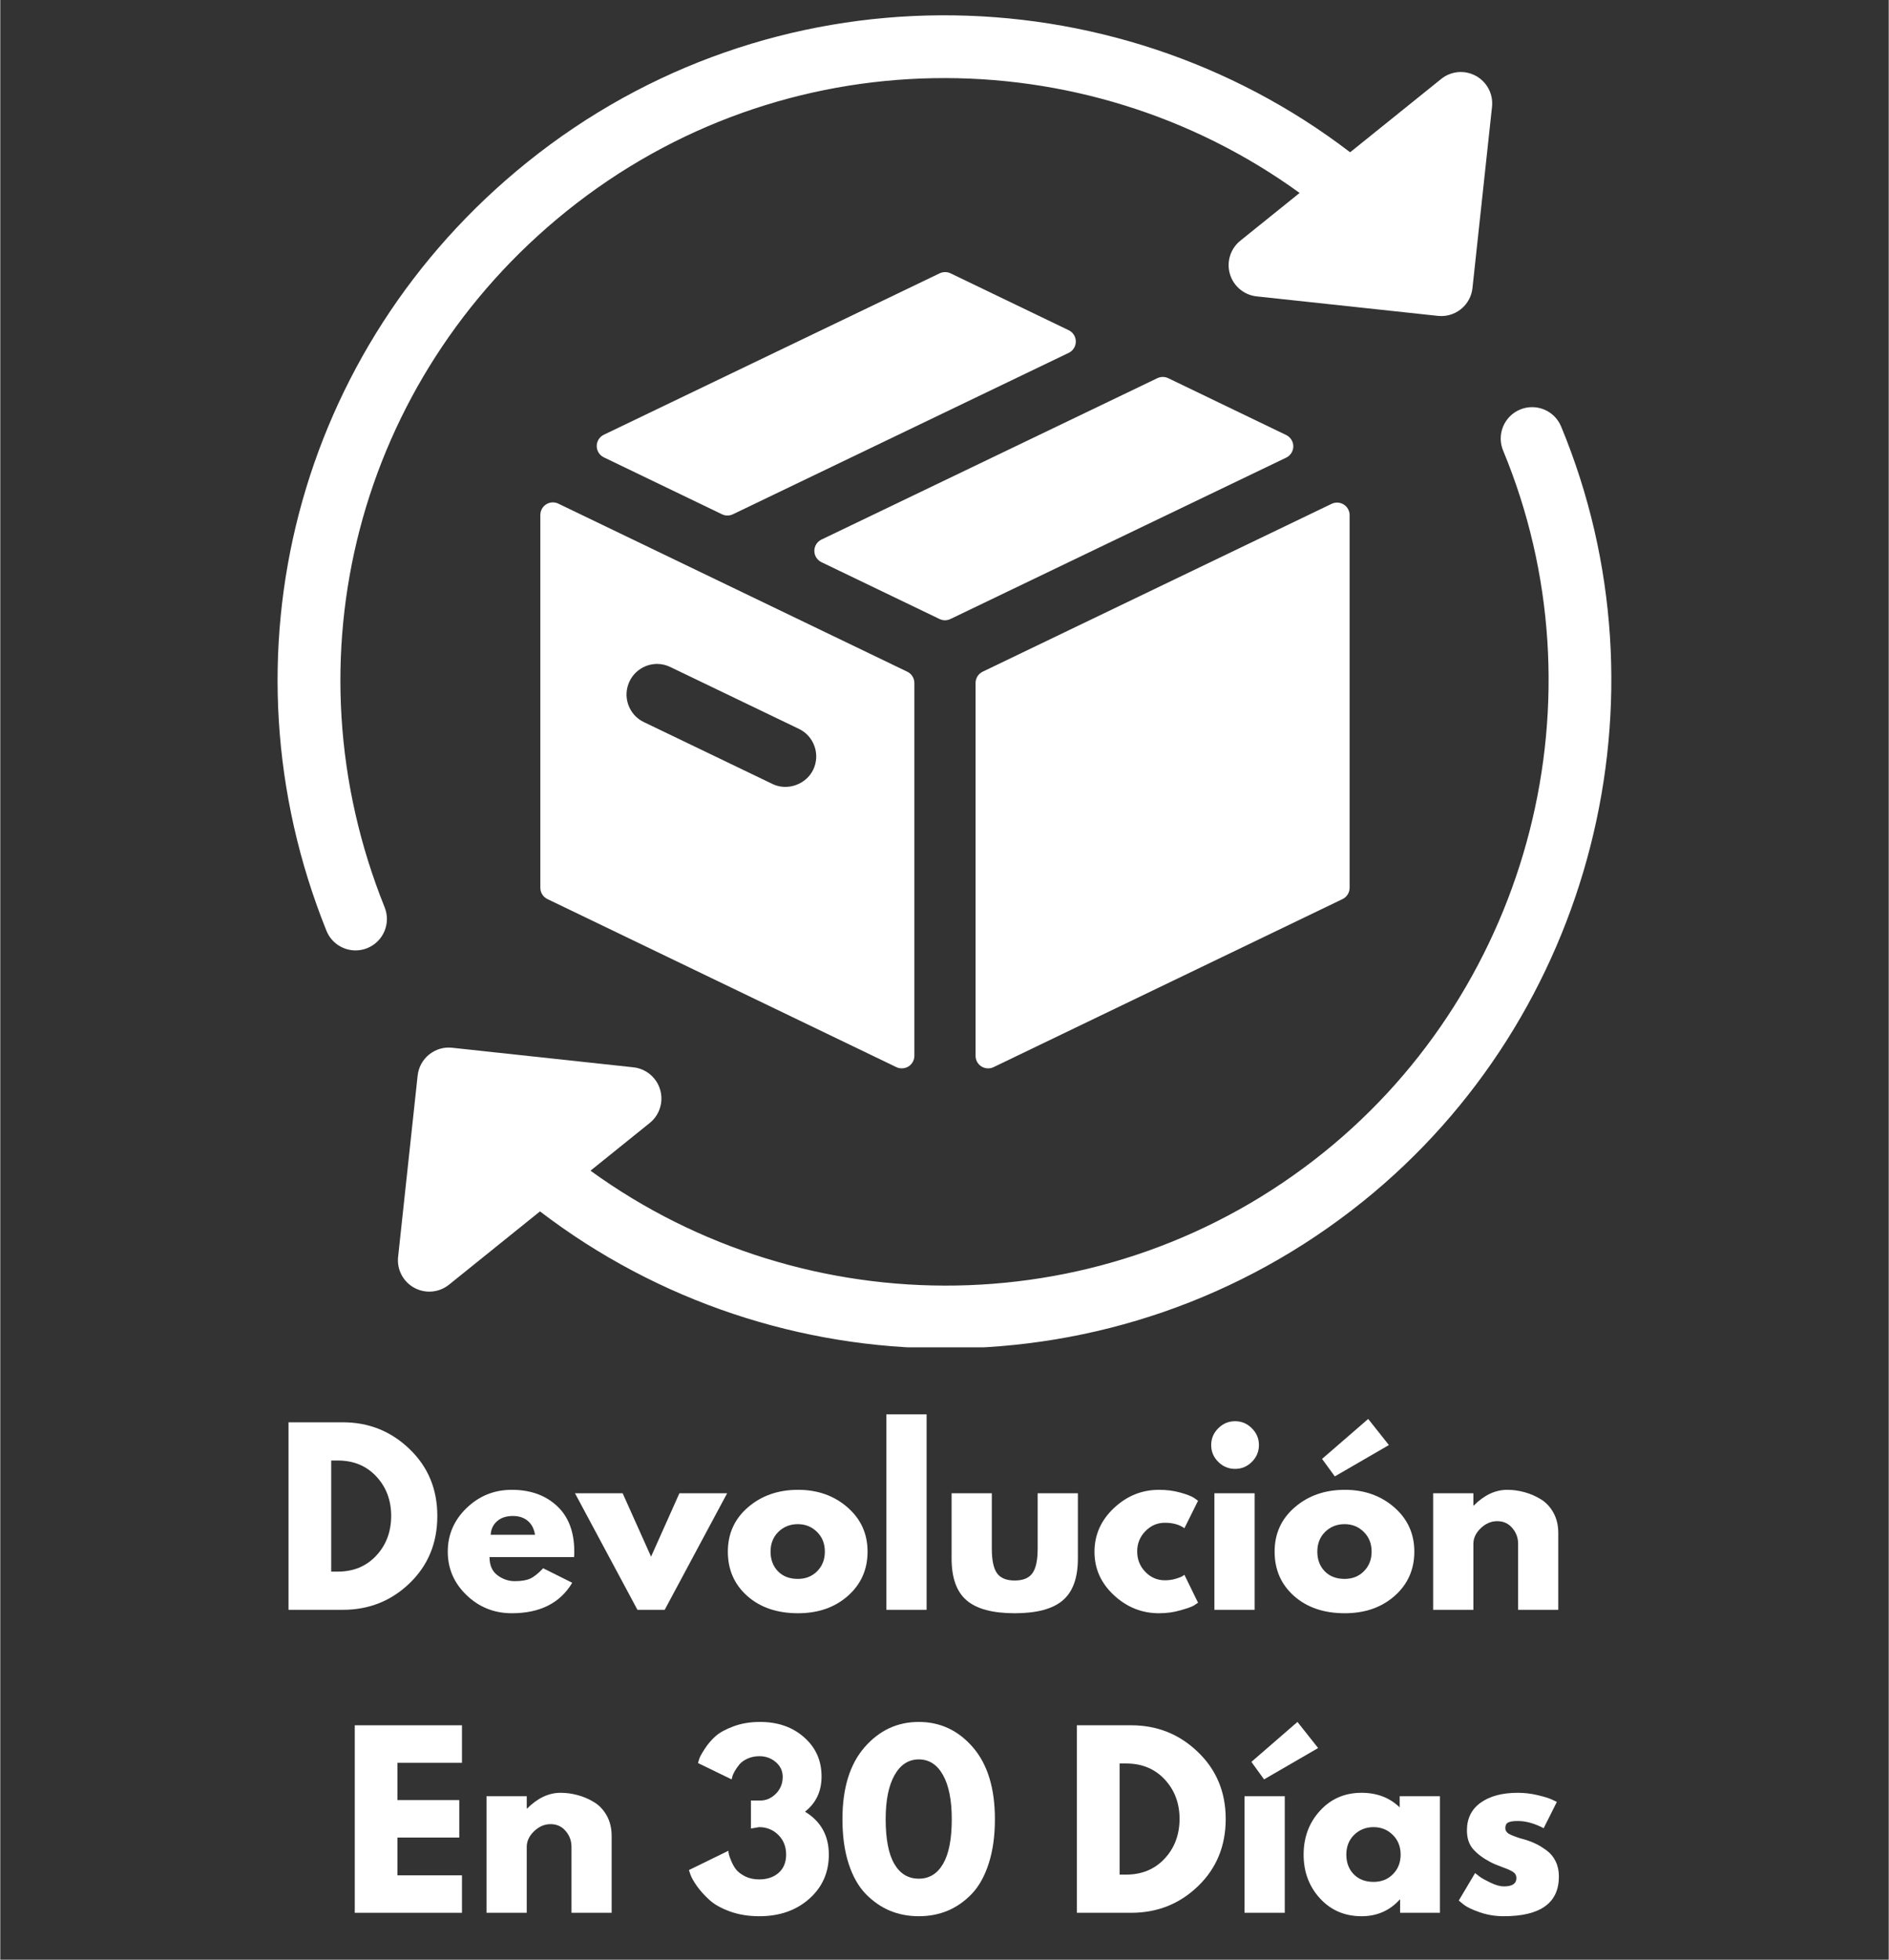 <svg xmlns="http://www.w3.org/2000/svg" xmlns:xlink="http://www.w3.org/1999/xlink" width="540" zoomAndPan="magnify" viewBox="0 0 404.88 420" height="560" preserveAspectRatio="xMidYMid meet" version="1.0"><rect x="0" y="0" width="404.88" height="420" fill="#333333" stroke="none"/><defs><g/><clipPath id="e915751a4b"><path d="M 85 87 L 346 87 L 346 288.762 L 85 288.762 Z M 85 87 " clip-rule="nonzero"/></clipPath></defs><path fill="#ffffff" d="M 229.07 70.773 L 203.734 58.578 C 203.004 58.227 202.141 58.227 201.402 58.578 L 129.402 93.172 C 128.473 93.617 127.879 94.559 127.879 95.594 C 127.879 96.629 128.469 97.566 129.398 98.016 L 154.734 110.219 C 155.109 110.398 155.504 110.488 155.906 110.488 C 156.305 110.488 156.707 110.395 157.074 110.219 L 229.07 75.625 C 230.008 75.176 230.594 74.23 230.594 73.199 C 230.59 72.16 230.008 71.223 229.07 70.773 Z M 229.07 70.773 " fill-opacity="1" fill-rule="nonzero"/><path fill="#ffffff" d="M 117.047 108.086 C 116.266 108.574 115.789 109.438 115.789 110.363 L 115.789 190.266 C 115.789 191.301 116.379 192.238 117.312 192.691 L 192.121 228.711 C 192.488 228.887 192.891 228.969 193.289 228.969 C 193.789 228.969 194.285 228.832 194.723 228.562 C 195.504 228.074 195.98 227.207 195.98 226.285 L 195.98 146.383 C 195.98 145.348 195.391 144.402 194.457 143.957 L 119.645 107.941 C 118.816 107.539 117.836 107.59 117.047 108.086 Z M 134.922 146.008 C 136 143.754 138.316 142.293 140.816 142.293 C 141.805 142.293 142.758 142.52 143.668 142.961 L 171.234 156.215 C 172.809 156.973 173.992 158.297 174.57 159.957 C 175.148 161.605 175.047 163.383 174.289 164.969 C 172.793 168.09 168.777 169.59 165.547 168.016 L 137.98 154.758 C 136.406 154.008 135.223 152.684 134.641 151.031 C 134.059 149.383 134.156 147.598 134.922 146.008 Z M 134.922 146.008 " fill-opacity="1" fill-rule="nonzero"/><path fill="#ffffff" d="M 209.102 146.383 L 209.102 226.289 C 209.102 227.211 209.574 228.078 210.359 228.566 C 210.797 228.836 211.293 228.973 211.793 228.973 C 212.188 228.973 212.59 228.891 212.957 228.711 L 287.773 192.695 C 288.707 192.242 289.297 191.305 289.297 190.27 L 289.297 110.41 C 289.297 109.48 288.824 108.621 288.039 108.129 C 287.258 107.637 286.27 107.582 285.441 107.98 L 210.621 143.957 C 209.691 144.406 209.102 145.352 209.102 146.383 Z M 209.102 146.383 " fill-opacity="1" fill-rule="nonzero"/><path fill="#ffffff" d="M 275.695 93.234 L 250.406 81.051 C 249.672 80.699 248.812 80.699 248.074 81.051 L 176.062 115.641 C 175.133 116.086 174.535 117.027 174.535 118.066 C 174.535 119.098 175.133 120.043 176.062 120.488 L 201.379 132.668 C 201.746 132.844 202.141 132.938 202.543 132.938 C 202.941 132.938 203.344 132.844 203.711 132.668 L 275.695 98.082 C 276.629 97.633 277.223 96.695 277.223 95.656 C 277.219 94.629 276.629 93.688 275.695 93.234 Z M 275.695 93.234 " fill-opacity="1" fill-rule="nonzero"/><path fill="#ffffff" d="M 76.172 203.691 C 77.004 203.691 77.855 203.535 78.68 203.203 C 82.125 201.812 83.793 197.898 82.406 194.449 C 60.988 141.254 76.637 81.316 121.344 45.312 C 167.797 7.887 232.445 7.906 278.574 41.355 L 265.867 51.586 C 263.742 53.297 262.863 56.113 263.629 58.723 C 264.391 61.332 266.656 63.23 269.363 63.52 L 308.227 67.699 C 308.469 67.723 308.707 67.738 308.957 67.738 C 312.348 67.738 315.266 65.184 315.637 61.734 L 319.828 22.887 C 320.121 20.18 318.75 17.562 316.363 16.262 C 313.973 14.953 311.039 15.211 308.918 16.93 L 289.406 32.637 C 238.305 -6.457 165.168 -7.281 112.902 34.828 C 63.551 74.578 46.281 140.746 69.926 199.469 C 70.98 202.098 73.504 203.691 76.172 203.691 Z M 76.172 203.691 " fill-opacity="1" fill-rule="nonzero"/><g clip-path="url(#e915751a4b)"><path fill="#ffffff" d="M 334.641 91.406 C 333.219 87.98 329.285 86.352 325.844 87.773 C 322.41 89.199 320.785 93.137 322.207 96.562 C 344.078 149.266 328.273 211.113 283.781 246.961 C 237.328 284.383 172.68 284.359 126.543 250.902 L 139.242 240.676 C 141.363 238.973 142.242 236.148 141.477 233.547 C 140.711 230.934 138.449 229.039 135.746 228.746 L 96.891 224.555 C 95.082 224.352 93.34 224.883 91.945 226.004 C 90.555 227.121 89.672 228.746 89.48 230.523 L 85.293 269.379 C 85 272.078 86.367 274.695 88.754 275.996 C 89.766 276.547 90.875 276.824 91.98 276.824 C 93.484 276.824 94.98 276.32 96.207 275.332 L 115.715 259.625 C 141.047 279 171.773 289 202.711 288.992 C 234.184 288.992 265.863 278.676 292.223 257.441 C 341.344 217.871 358.785 149.594 334.641 91.406 Z M 334.641 91.406 " fill-opacity="1" fill-rule="nonzero"/></g><g fill="#ffffff" fill-opacity="1"><g transform="translate(58.874, 345.015)"><g><path d="M 2.922 -40.188 L 14.562 -40.188 C 20.145 -40.188 24.914 -38.273 28.875 -34.453 C 32.844 -30.641 34.828 -25.859 34.828 -20.109 C 34.828 -14.328 32.852 -9.531 28.906 -5.719 C 24.957 -1.906 20.176 0 14.562 0 L 2.922 0 Z M 12.078 -8.188 L 13.484 -8.188 C 16.828 -8.188 19.562 -9.312 21.688 -11.562 C 23.82 -13.82 24.906 -16.656 24.938 -20.062 C 24.938 -23.469 23.875 -26.305 21.75 -28.578 C 19.625 -30.859 16.867 -32 13.484 -32 L 12.078 -32 Z M 12.078 -8.188 "/></g></g></g><g fill="#ffffff" fill-opacity="1"><g transform="translate(94.816, 345.015)"><g><path d="M 28.203 -11.297 L 10.078 -11.297 C 10.078 -9.547 10.645 -8.25 11.781 -7.406 C 12.914 -6.562 14.148 -6.141 15.484 -6.141 C 16.879 -6.141 17.984 -6.32 18.797 -6.688 C 19.609 -7.062 20.535 -7.801 21.578 -8.906 L 27.812 -5.797 C 25.207 -1.441 20.891 0.734 14.859 0.734 C 11.086 0.734 7.852 -0.555 5.156 -3.141 C 2.469 -5.723 1.125 -8.832 1.125 -12.469 C 1.125 -16.102 2.469 -19.219 5.156 -21.812 C 7.852 -24.414 11.086 -25.719 14.859 -25.719 C 18.816 -25.719 22.035 -24.57 24.516 -22.281 C 27.004 -19.988 28.25 -16.719 28.25 -12.469 C 28.25 -11.883 28.234 -11.492 28.203 -11.297 Z M 10.328 -16.078 L 19.828 -16.078 C 19.629 -17.367 19.113 -18.363 18.281 -19.062 C 17.457 -19.758 16.395 -20.109 15.094 -20.109 C 13.664 -20.109 12.531 -19.734 11.688 -18.984 C 10.844 -18.242 10.391 -17.273 10.328 -16.078 Z M 10.328 -16.078 "/></g></g></g><g fill="#ffffff" fill-opacity="1"><g transform="translate(124.184, 345.015)"><g><path d="M 9.25 -24.984 L 15.344 -11.391 L 21.422 -24.984 L 31.656 -24.984 L 18.266 0 L 12.422 0 L -0.969 -24.984 Z M 9.25 -24.984 "/></g></g></g><g fill="#ffffff" fill-opacity="1"><g transform="translate(154.866, 345.015)"><g><path d="M 5.281 -2.969 C 2.508 -5.438 1.125 -8.602 1.125 -12.469 C 1.125 -16.332 2.566 -19.504 5.453 -21.984 C 8.348 -24.473 11.922 -25.719 16.172 -25.719 C 20.359 -25.719 23.891 -24.469 26.766 -21.969 C 29.641 -19.469 31.078 -16.301 31.078 -12.469 C 31.078 -8.633 29.672 -5.473 26.859 -2.984 C 24.047 -0.504 20.484 0.734 16.172 0.734 C 11.691 0.734 8.062 -0.5 5.281 -2.969 Z M 11.953 -16.703 C 10.836 -15.598 10.281 -14.188 10.281 -12.469 C 10.281 -10.75 10.812 -9.344 11.875 -8.25 C 12.945 -7.164 14.363 -6.625 16.125 -6.625 C 17.812 -6.625 19.195 -7.176 20.281 -8.281 C 21.375 -9.383 21.922 -10.781 21.922 -12.469 C 21.922 -14.188 21.359 -15.598 20.234 -16.703 C 19.117 -17.805 17.75 -18.359 16.125 -18.359 C 14.469 -18.359 13.078 -17.805 11.953 -16.703 Z M 11.953 -16.703 "/></g></g></g><g fill="#ffffff" fill-opacity="1"><g transform="translate(187.058, 345.015)"><g><path d="M 2.922 0 L 2.922 -41.891 L 11.547 -41.891 L 11.547 0 Z M 2.922 0 "/></g></g></g><g fill="#ffffff" fill-opacity="1"><g transform="translate(201.523, 345.015)"><g><path d="M 11.062 -24.984 L 11.062 -13.094 C 11.062 -10.633 11.43 -8.883 12.172 -7.844 C 12.922 -6.801 14.188 -6.281 15.969 -6.281 C 17.758 -6.281 19.023 -6.801 19.766 -7.844 C 20.516 -8.883 20.891 -10.633 20.891 -13.094 L 20.891 -24.984 L 29.516 -24.984 L 29.516 -11 C 29.516 -6.844 28.43 -3.848 26.266 -2.016 C 24.109 -0.18 20.676 0.734 15.969 0.734 C 11.258 0.734 7.828 -0.18 5.672 -2.016 C 3.516 -3.848 2.438 -6.844 2.438 -11 L 2.438 -24.984 Z M 11.062 -24.984 "/></g></g></g><g fill="#ffffff" fill-opacity="1"><g transform="translate(233.471, 345.015)"><g><path d="M 16.219 -18.656 C 14.594 -18.656 13.195 -18.051 12.031 -16.844 C 10.863 -15.645 10.281 -14.203 10.281 -12.516 C 10.281 -10.797 10.863 -9.332 12.031 -8.125 C 13.195 -6.926 14.594 -6.328 16.219 -6.328 C 17 -6.328 17.738 -6.426 18.438 -6.625 C 19.133 -6.82 19.645 -7.016 19.969 -7.203 L 20.406 -7.5 L 23.328 -1.516 C 23.098 -1.348 22.781 -1.141 22.375 -0.891 C 21.969 -0.648 21.039 -0.32 19.594 0.094 C 18.156 0.52 16.609 0.734 14.953 0.734 C 11.285 0.734 8.062 -0.555 5.281 -3.141 C 2.508 -5.723 1.125 -8.816 1.125 -12.422 C 1.125 -16.055 2.508 -19.18 5.281 -21.797 C 8.062 -24.41 11.285 -25.719 14.953 -25.719 C 16.609 -25.719 18.133 -25.52 19.531 -25.125 C 20.926 -24.738 21.914 -24.352 22.5 -23.969 L 23.328 -23.375 L 20.406 -17.484 C 19.332 -18.266 17.938 -18.656 16.219 -18.656 Z M 16.219 -18.656 "/></g></g></g><g fill="#ffffff" fill-opacity="1"><g transform="translate(257.384, 345.015)"><g><path d="M 3.75 -38.906 C 4.758 -39.914 5.961 -40.422 7.359 -40.422 C 8.754 -40.422 9.953 -39.914 10.953 -38.906 C 11.961 -37.906 12.469 -36.707 12.469 -35.312 C 12.469 -33.914 11.961 -32.711 10.953 -31.703 C 9.953 -30.703 8.754 -30.203 7.359 -30.203 C 5.961 -30.203 4.758 -30.703 3.75 -31.703 C 2.738 -32.711 2.234 -33.914 2.234 -35.312 C 2.234 -36.707 2.738 -37.906 3.75 -38.906 Z M 2.922 -24.984 L 2.922 0 L 11.547 0 L 11.547 -24.984 Z M 2.922 -24.984 "/></g></g></g><g fill="#ffffff" fill-opacity="1"><g transform="translate(272.092, 345.015)"><g><path d="M 11.297 -32.344 L 21.188 -40.906 L 25.625 -35.312 L 14.031 -28.594 Z M 5.453 -21.984 C 2.566 -19.504 1.125 -16.332 1.125 -12.469 C 1.125 -8.602 2.508 -5.438 5.281 -2.969 C 8.062 -0.5 11.691 0.734 16.172 0.734 C 20.484 0.734 24.047 -0.504 26.859 -2.984 C 29.672 -5.473 31.078 -8.633 31.078 -12.469 C 31.078 -16.301 29.641 -19.469 26.766 -21.969 C 23.891 -24.469 20.359 -25.719 16.172 -25.719 C 11.922 -25.719 8.348 -24.473 5.453 -21.984 Z M 11.875 -8.25 C 10.812 -9.344 10.281 -10.75 10.281 -12.469 C 10.281 -14.188 10.836 -15.598 11.953 -16.703 C 13.078 -17.805 14.469 -18.359 16.125 -18.359 C 17.75 -18.359 19.117 -17.805 20.234 -16.703 C 21.359 -15.598 21.922 -14.188 21.922 -12.469 C 21.922 -10.781 21.375 -9.383 20.281 -8.281 C 19.195 -7.176 17.812 -6.625 16.125 -6.625 C 14.363 -6.625 12.945 -7.164 11.875 -8.25 Z M 11.875 -8.25 "/></g></g></g><g fill="#ffffff" fill-opacity="1"><g transform="translate(304.284, 345.015)"><g><path d="M 2.922 0 L 2.922 -24.984 L 11.547 -24.984 L 11.547 -22.359 L 11.641 -22.359 C 13.879 -24.598 16.266 -25.719 18.797 -25.719 C 20.035 -25.719 21.258 -25.551 22.469 -25.219 C 23.688 -24.895 24.852 -24.395 25.969 -23.719 C 27.094 -23.039 28.004 -22.078 28.703 -20.828 C 29.398 -19.578 29.75 -18.125 29.75 -16.469 L 29.75 0 L 21.141 0 L 21.141 -14.125 C 21.141 -15.426 20.723 -16.562 19.891 -17.531 C 19.066 -18.508 17.988 -19 16.656 -19 C 15.352 -19 14.176 -18.492 13.125 -17.484 C 12.07 -16.473 11.547 -15.352 11.547 -14.125 L 11.547 0 Z M 2.922 0 "/></g></g></g><g fill="#ffffff" fill-opacity="1"><g transform="translate(336.5, 345.015)"><g/></g></g><g fill="#ffffff" fill-opacity="1"><g transform="translate(73.079, 409.95)"><g><path d="M 25.906 -40.188 L 25.906 -32.141 L 12.078 -32.141 L 12.078 -24.156 L 25.328 -24.156 L 25.328 -16.125 L 12.078 -16.125 L 12.078 -8.031 L 25.906 -8.031 L 25.906 0 L 2.922 0 L 2.922 -40.188 Z M 25.906 -40.188 "/></g></g></g><g fill="#ffffff" fill-opacity="1"><g transform="translate(101.326, 409.95)"><g><path d="M 2.922 0 L 2.922 -24.984 L 11.547 -24.984 L 11.547 -22.359 L 11.641 -22.359 C 13.879 -24.598 16.266 -25.719 18.797 -25.719 C 20.035 -25.719 21.258 -25.551 22.469 -25.219 C 23.688 -24.895 24.852 -24.395 25.969 -23.719 C 27.094 -23.039 28.004 -22.078 28.703 -20.828 C 29.398 -19.578 29.75 -18.125 29.75 -16.469 L 29.75 0 L 21.141 0 L 21.141 -14.125 C 21.141 -15.426 20.723 -16.562 19.891 -17.531 C 19.066 -18.508 17.988 -19 16.656 -19 C 15.352 -19 14.176 -18.492 13.125 -17.484 C 12.07 -16.473 11.547 -15.352 11.547 -14.125 L 11.547 0 Z M 2.922 0 "/></g></g></g><g fill="#ffffff" fill-opacity="1"><g transform="translate(133.518, 409.95)"><g/></g></g><g fill="#ffffff" fill-opacity="1"><g transform="translate(146.814, 409.95)"><g><path d="M 9.984 -28.594 L 2.781 -32.094 C 2.844 -32.32 2.938 -32.641 3.062 -33.047 C 3.195 -33.453 3.586 -34.156 4.234 -35.156 C 4.891 -36.164 5.656 -37.062 6.531 -37.844 C 7.406 -38.625 8.688 -39.328 10.375 -39.953 C 12.062 -40.586 13.961 -40.906 16.078 -40.906 C 19.898 -40.906 23.051 -39.805 25.531 -37.609 C 28.02 -35.422 29.266 -32.625 29.266 -29.219 C 29.266 -26.039 28.082 -23.523 25.719 -21.672 C 29.125 -19.598 30.828 -16.531 30.828 -12.469 C 30.828 -8.633 29.422 -5.473 26.609 -2.984 C 23.805 -0.504 20.242 0.734 15.922 0.734 C 13.617 0.734 11.523 0.395 9.641 -0.281 C 7.754 -0.969 6.285 -1.789 5.234 -2.75 C 4.18 -3.707 3.305 -4.672 2.609 -5.641 C 1.91 -6.617 1.43 -7.453 1.172 -8.141 L 0.828 -9.156 L 9.297 -13.297 C 9.297 -13.129 9.32 -12.906 9.375 -12.625 C 9.426 -12.352 9.598 -11.859 9.891 -11.141 C 10.18 -10.43 10.535 -9.805 10.953 -9.266 C 11.379 -8.734 12.02 -8.25 12.875 -7.812 C 13.738 -7.375 14.738 -7.156 15.875 -7.156 C 17.594 -7.156 18.988 -7.625 20.062 -8.562 C 21.133 -9.508 21.672 -10.812 21.672 -12.469 C 21.672 -14.188 21.109 -15.598 19.984 -16.703 C 18.867 -17.805 17.5 -18.359 15.875 -18.359 L 14.125 -18.062 L 14.125 -24.062 L 16.125 -24.062 C 17.383 -24.062 18.5 -24.547 19.469 -25.516 C 20.445 -26.492 20.938 -27.695 20.938 -29.125 C 20.938 -30.395 20.441 -31.453 19.453 -32.297 C 18.461 -33.141 17.301 -33.562 15.969 -33.562 C 15.031 -33.562 14.176 -33.391 13.406 -33.047 C 12.645 -32.703 12.062 -32.285 11.656 -31.797 C 11.258 -31.316 10.922 -30.832 10.641 -30.344 C 10.367 -29.852 10.195 -29.445 10.125 -29.125 Z M 9.984 -28.594 "/></g></g></g><g fill="#ffffff" fill-opacity="1"><g transform="translate(179.201, 409.95)"><g><path d="M 1.359 -20.062 C 1.359 -26.688 2.93 -31.816 6.078 -35.453 C 9.234 -39.086 13.113 -40.906 17.719 -40.906 C 22.332 -40.906 26.207 -39.086 29.344 -35.453 C 32.477 -31.816 34.047 -26.688 34.047 -20.062 C 34.047 -16.457 33.602 -13.289 32.719 -10.562 C 31.844 -7.844 30.633 -5.676 29.094 -4.062 C 27.551 -2.457 25.832 -1.254 23.938 -0.453 C 22.039 0.336 19.973 0.734 17.734 0.734 C 15.492 0.734 13.422 0.336 11.516 -0.453 C 9.617 -1.254 7.891 -2.457 6.328 -4.062 C 4.773 -5.676 3.555 -7.844 2.672 -10.562 C 1.797 -13.289 1.359 -16.457 1.359 -20.062 Z M 10.625 -20.062 C 10.625 -15.812 11.238 -12.625 12.469 -10.5 C 13.695 -8.375 15.453 -7.312 17.734 -7.312 C 19.973 -7.312 21.707 -8.375 22.938 -10.5 C 24.176 -12.625 24.797 -15.812 24.797 -20.062 C 24.797 -24.125 24.172 -27.273 22.922 -29.516 C 21.672 -31.754 19.941 -32.875 17.734 -32.875 C 15.523 -32.875 13.785 -31.742 12.516 -29.484 C 11.254 -27.234 10.625 -24.094 10.625 -20.062 Z M 10.625 -20.062 "/></g></g></g><g fill="#ffffff" fill-opacity="1"><g transform="translate(214.607, 409.95)"><g/></g></g><g fill="#ffffff" fill-opacity="1"><g transform="translate(227.903, 409.95)"><g><path d="M 2.922 -40.188 L 14.562 -40.188 C 20.145 -40.188 24.914 -38.273 28.875 -34.453 C 32.844 -30.641 34.828 -25.859 34.828 -20.109 C 34.828 -14.328 32.852 -9.531 28.906 -5.719 C 24.957 -1.906 20.176 0 14.562 0 L 2.922 0 Z M 12.078 -8.188 L 13.484 -8.188 C 16.828 -8.188 19.562 -9.312 21.688 -11.562 C 23.82 -13.82 24.906 -16.656 24.938 -20.062 C 24.938 -23.469 23.875 -26.305 21.75 -28.578 C 19.625 -30.859 16.867 -32 13.484 -32 L 12.078 -32 Z M 12.078 -8.188 "/></g></g></g><g fill="#ffffff" fill-opacity="1"><g transform="translate(263.845, 409.95)"><g><path d="M 4.391 -32.344 L 14.266 -40.906 L 18.703 -35.312 L 7.109 -28.594 Z M 2.922 -24.984 L 2.922 0 L 11.547 0 L 11.547 -24.984 Z M 2.922 -24.984 "/></g></g></g><g fill="#ffffff" fill-opacity="1"><g transform="translate(278.31, 409.95)"><g><path d="M 4.625 -3.094 C 2.289 -5.645 1.125 -8.77 1.125 -12.469 C 1.125 -16.164 2.289 -19.297 4.625 -21.859 C 6.969 -24.43 9.941 -25.719 13.547 -25.719 C 16.848 -25.719 19.57 -24.676 21.719 -22.594 L 21.719 -24.984 L 30.344 -24.984 L 30.344 0 L 21.812 0 L 21.812 -2.828 L 21.719 -2.828 C 19.57 -0.453 16.848 0.734 13.547 0.734 C 9.941 0.734 6.969 -0.539 4.625 -3.094 Z M 11.953 -16.703 C 10.836 -15.598 10.281 -14.188 10.281 -12.469 C 10.281 -10.75 10.812 -9.344 11.875 -8.25 C 12.945 -7.164 14.363 -6.625 16.125 -6.625 C 17.812 -6.625 19.195 -7.176 20.281 -8.281 C 21.375 -9.383 21.922 -10.781 21.922 -12.469 C 21.922 -14.188 21.359 -15.598 20.234 -16.703 C 19.117 -17.805 17.75 -18.359 16.125 -18.359 C 14.469 -18.359 13.078 -17.805 11.953 -16.703 Z M 11.953 -16.703 "/></g></g></g><g fill="#ffffff" fill-opacity="1"><g transform="translate(311.573, 409.95)"><g><path d="M 13.781 -25.719 C 15.207 -25.719 16.617 -25.551 18.016 -25.219 C 19.41 -24.895 20.453 -24.57 21.141 -24.25 L 22.156 -23.766 L 19.328 -18.125 C 17.379 -19.156 15.531 -19.672 13.781 -19.672 C 12.812 -19.672 12.125 -19.566 11.719 -19.359 C 11.312 -19.148 11.109 -18.754 11.109 -18.172 C 11.109 -18.035 11.125 -17.898 11.156 -17.766 C 11.188 -17.641 11.25 -17.52 11.344 -17.406 C 11.445 -17.289 11.535 -17.191 11.609 -17.109 C 11.691 -17.035 11.832 -16.945 12.031 -16.844 C 12.227 -16.75 12.379 -16.676 12.484 -16.625 C 12.598 -16.582 12.785 -16.508 13.047 -16.406 C 13.305 -16.312 13.5 -16.238 13.625 -16.188 C 13.758 -16.145 13.977 -16.07 14.281 -15.969 C 14.594 -15.875 14.832 -15.812 15 -15.781 C 16.008 -15.488 16.883 -15.16 17.625 -14.797 C 18.375 -14.441 19.16 -13.957 19.984 -13.344 C 20.816 -12.727 21.457 -11.945 21.906 -11 C 22.363 -10.062 22.594 -8.992 22.594 -7.797 C 22.594 -2.109 18.648 0.734 10.766 0.734 C 8.973 0.734 7.273 0.457 5.672 -0.094 C 4.066 -0.645 2.906 -1.195 2.188 -1.75 L 1.125 -2.625 L 4.625 -8.516 C 4.883 -8.297 5.223 -8.031 5.641 -7.719 C 6.066 -7.406 6.832 -6.984 7.938 -6.453 C 9.039 -5.922 10 -5.656 10.812 -5.656 C 12.594 -5.656 13.484 -6.254 13.484 -7.453 C 13.484 -8.004 13.254 -8.43 12.797 -8.734 C 12.348 -9.047 11.578 -9.395 10.484 -9.781 C 9.398 -10.176 8.551 -10.535 7.938 -10.859 C 6.375 -11.672 5.141 -12.586 4.234 -13.609 C 3.328 -14.629 2.875 -15.984 2.875 -17.672 C 2.875 -20.211 3.852 -22.188 5.812 -23.594 C 7.781 -25.008 10.438 -25.719 13.781 -25.719 Z M 13.781 -25.719 "/></g></g></g></svg>